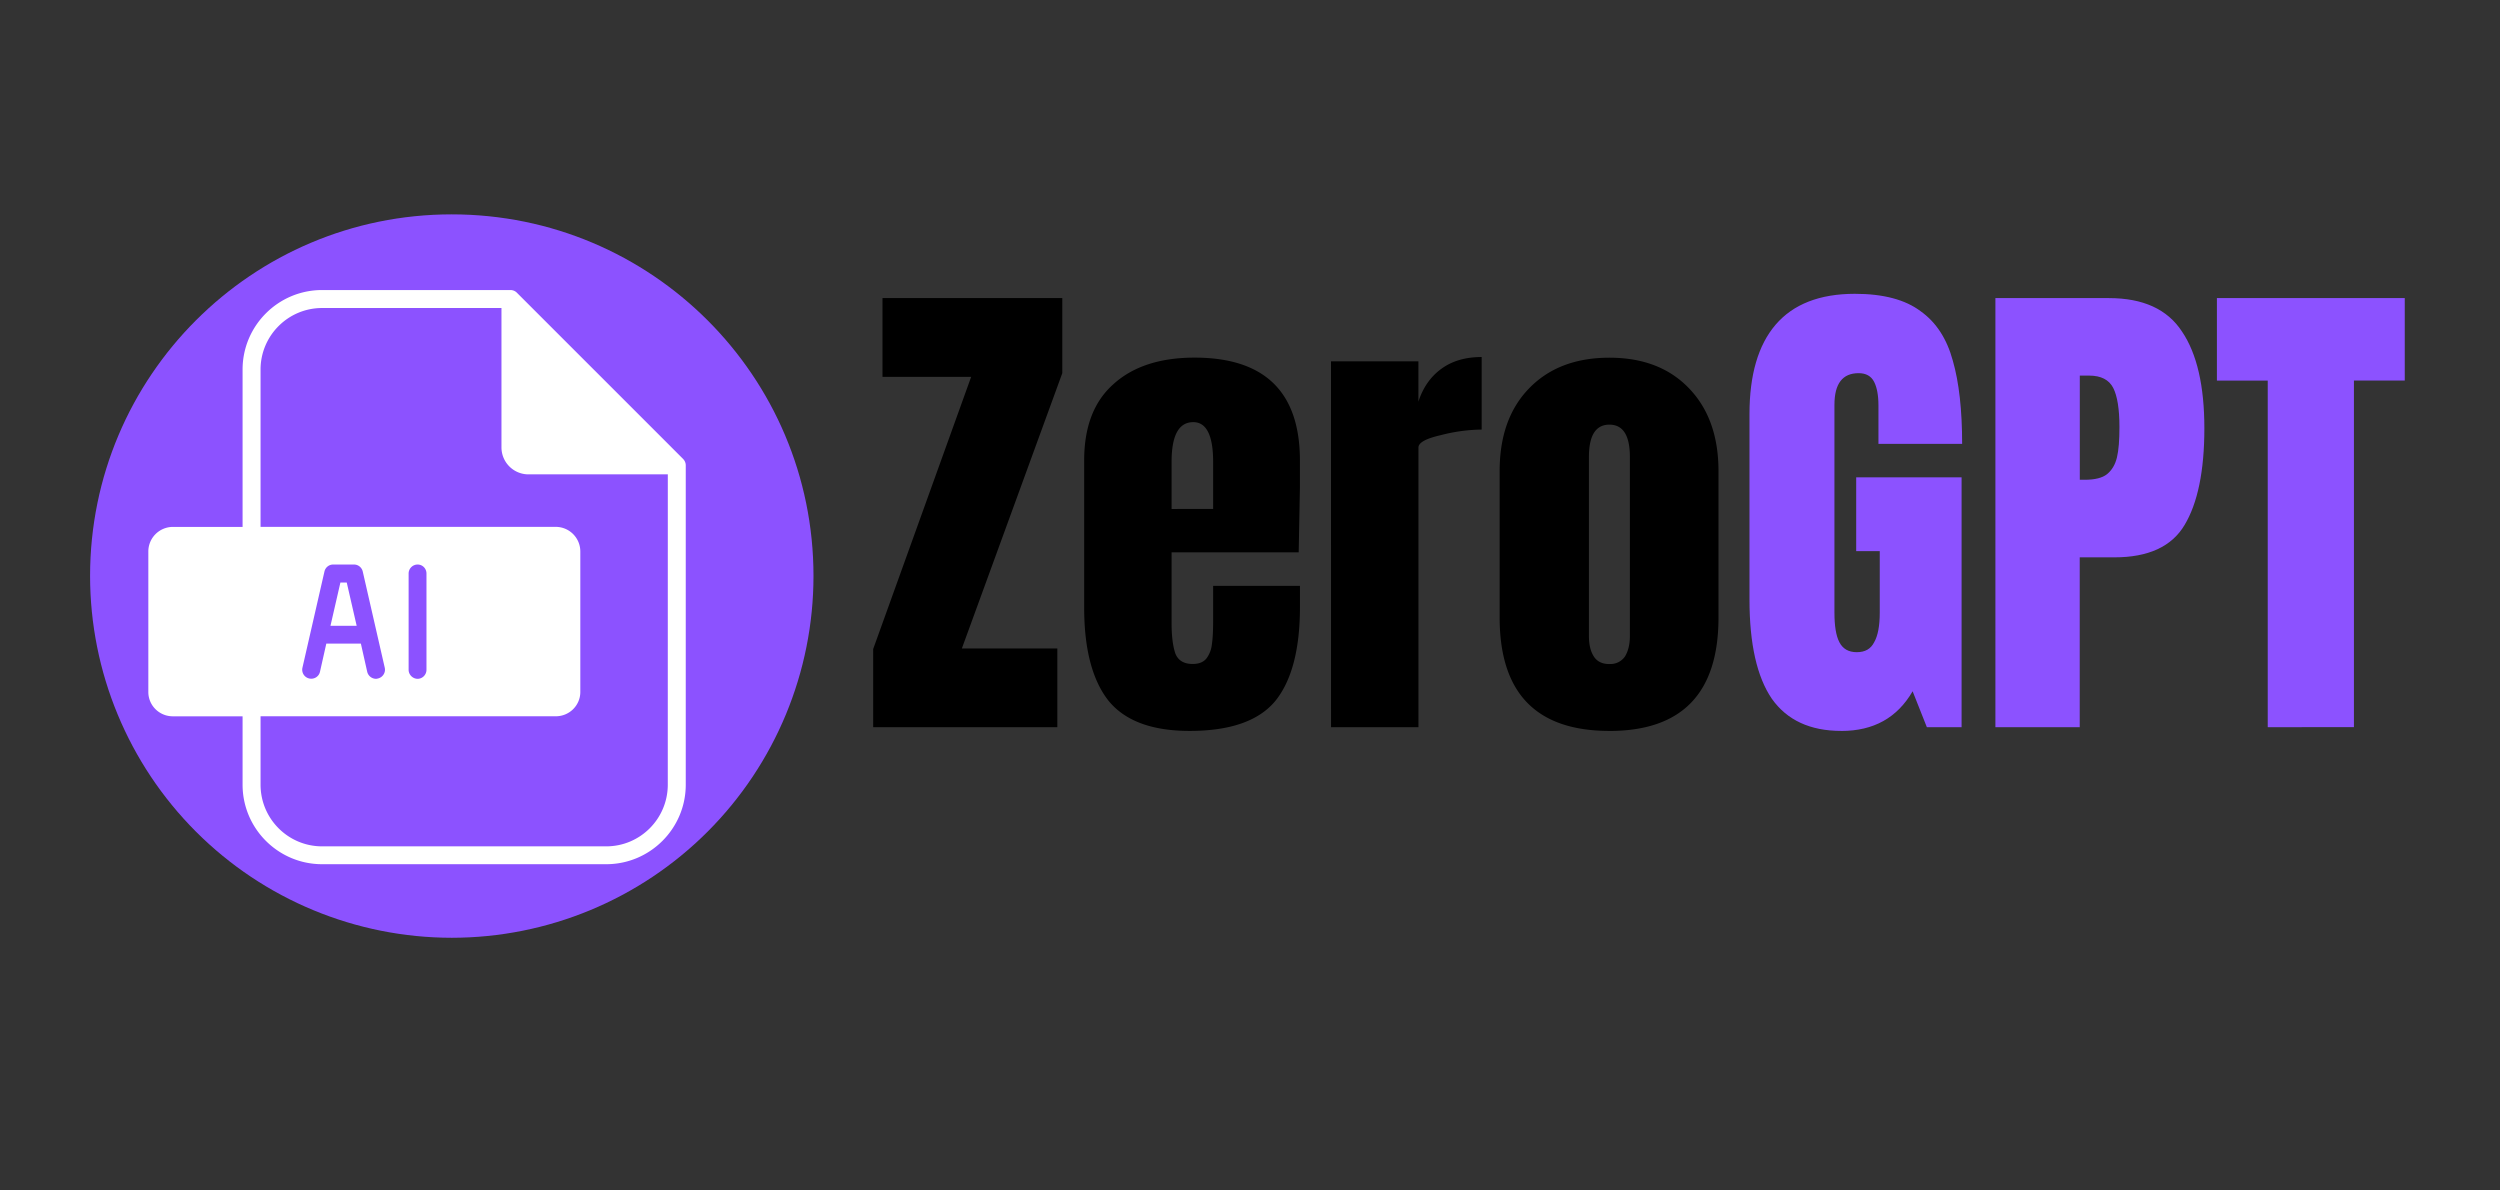 <svg xmlns="http://www.w3.org/2000/svg" width="84" zoomAndPan="magnify" viewBox="0 0 63 30"
    height="40" preserveAspectRatio="xMidYMid meet" xmlns:v="https://vecta.io/nano">
    <rect x="0" y="0" width="63" height="30" fill="#333333" stroke="none"/>
    <defs>
        <clipPath id="A">
            <path d="M2.27 5.402H20.5v18.23H2.27zm0 0" clip-rule="nonzero" />
        </clipPath>
        <clipPath id="B">
            <path
                d="M11.383 5.402c-5.031 0-9.113 4.078-9.113 9.113a9.12 9.12 0 0 0 9.113 9.117 9.12 9.12 0 0 0 9.117-9.117c0-5.035-4.082-9.113-9.117-9.113zm0 0"
                clip-rule="nonzero" />
        </clipPath>
        <clipPath id="C">
            <path d="M3.73 7.309h13.793v14.516H3.73zm0 0" clip-rule="nonzero" />
        </clipPath>
    </defs>
    <g clip-path="url(#A)">
        <g clip-path="url(#B)">
            <path fill="#8c52ff" d="M2.27 5.402H20.5v18.23H2.27zm0 0" />
        </g>
    </g>
    <g clip-path="url(#C)">
        <path fill="#fff"
            d="M17.215 11.566l-4.191-4.191c-.043-.043-.102-.066-.16-.066H8.117c-1.105 0-2.004.898-2.004 2.004v3.965H4.355a.62.62 0 0 0-.617.617v3.543c0 .34.277.613.617.613h1.758v1.723c0 1.105.898 2.004 2.004 2.004h7.16c1.105 0 2.004-.898 2.004-2.004v-8.047c0-.059-.023-.117-.066-.16zm-.387 8.207c0 .859-.695 1.555-1.551 1.555h-7.16c-.855 0-1.551-.695-1.551-1.555v-1.723h7.441c.34 0 .617-.273.617-.613v-3.543a.62.62 0 0 0-.617-.617H6.566V9.313c0-.855.695-1.551 1.551-1.551h4.52v3.512a.68.68 0 0 0 .68.68h3.512zm-9.207-2.945l.555-2.426c.023-.102.113-.176.219-.176h.527c.105 0 .195.074.219.176l.555 2.426c.027.121-.051.242-.172.27-.016.004-.035.008-.051.008a.23.23 0 0 1-.219-.176l-.16-.711h-.871l-.16.711c-.027.121-.148.195-.27.168s-.199-.148-.172-.27zm2.676.051v-2.426c0-.125.102-.227.227-.227s.223.102.223.227v2.426c0 .125-.102.227-.223.227s-.227-.102-.227-.227zM8.988 15.77h-.66l.25-1.09h.16zm0 0" />
    </g>
    <path
        d="M22.004 18.325v-1.969l2.469-6.859h-2.234V7.512h4.531v1.891l-2.531 6.938h2.406v1.984zm7.973.094c-.949 0-1.633-.254-2.047-.766-.406-.52-.609-1.301-.609-2.344v-3.703c0-.844.242-1.484.734-1.922.488-.445 1.172-.672 2.047-.672 1.77 0 2.656.867 2.656 2.594v.672l-.031 1.641h-3.203V15.7c0 .324.031.578.094.766.07.18.219.266.438.266.164 0 .285-.051.359-.156a.72.72 0 0 0 .125-.344c.02-.133.031-.328.031-.578v-.891h2.188v.531c0 1.074-.211 1.867-.625 2.375-.418.5-1.137.75-2.156.75zm.594-5.594v-1.187c0-.664-.168-1-.5-1-.367 0-.547.336-.547 1v1.188zm2.97-3.719h2.203v1.016c.113-.352.305-.629.578-.828s.609-.297 1.016-.297v1.828a4.28 4.28 0 0 0-1.031.141c-.375.086-.562.188-.562.313v7.047h-2.203zm7.016 9.313c-1.844 0-2.766-.953-2.766-2.859v-3.687c0-.875.242-1.566.734-2.078.5-.52 1.176-.781 2.031-.781s1.523.262 2.016.781c.488.512.734 1.203.734 2.078v3.688c0 1.906-.918 2.859-2.75 2.859zm0-1.687a.44.44 0 0 0 .391-.187c.082-.133.125-.305.125-.516v-4.516c0-.539-.172-.812-.516-.812s-.516.273-.516.813v4.516c0 .211.039.383.125.516.082.125.211.188.391.188zm0 0" />
    <g fill="#8c52ff">
        <path
            d="M46.399 18.419c-.781 0-1.367-.27-1.75-.812-.375-.551-.562-1.383-.562-2.5v-4.672c0-.988.219-1.738.656-2.25.445-.52 1.113-.781 2-.781.719 0 1.27.148 1.656.438.395.281.664.699.813 1.25.156.543.234 1.242.234 2.094h-2.109v-.969c0-.258-.039-.457-.109-.594-.074-.145-.203-.219-.391-.219-.406 0-.609.266-.609.797v5.234c0 .336.039.586.125.75s.227.25.438.25.352-.082.438-.25c.094-.164.141-.414.141-.75v-1.547h-.594v-1.859h2.656v6.297h-.875l-.359-.906c-.387.668-.984 1-1.797 1zm3.885-10.907h2.859c.863 0 1.477.281 1.844.844.375.555.563 1.367.563 2.438s-.168 1.887-.5 2.438c-.324.543-.914.813-1.766.813h-.875v4.281h-2.125zm2.25 4.578c.258 0 .445-.047.563-.141.125-.102.207-.242.25-.422s.063-.43.063-.766c0-.457-.055-.785-.156-.984-.105-.207-.309-.312-.609-.312h-.234v2.625zm0 0" />
        <path d="M57.147 18.325V9.591h-1.281V7.512H60.6v2.078h-1.281v8.734zm0 0" />
    </g>
</svg>